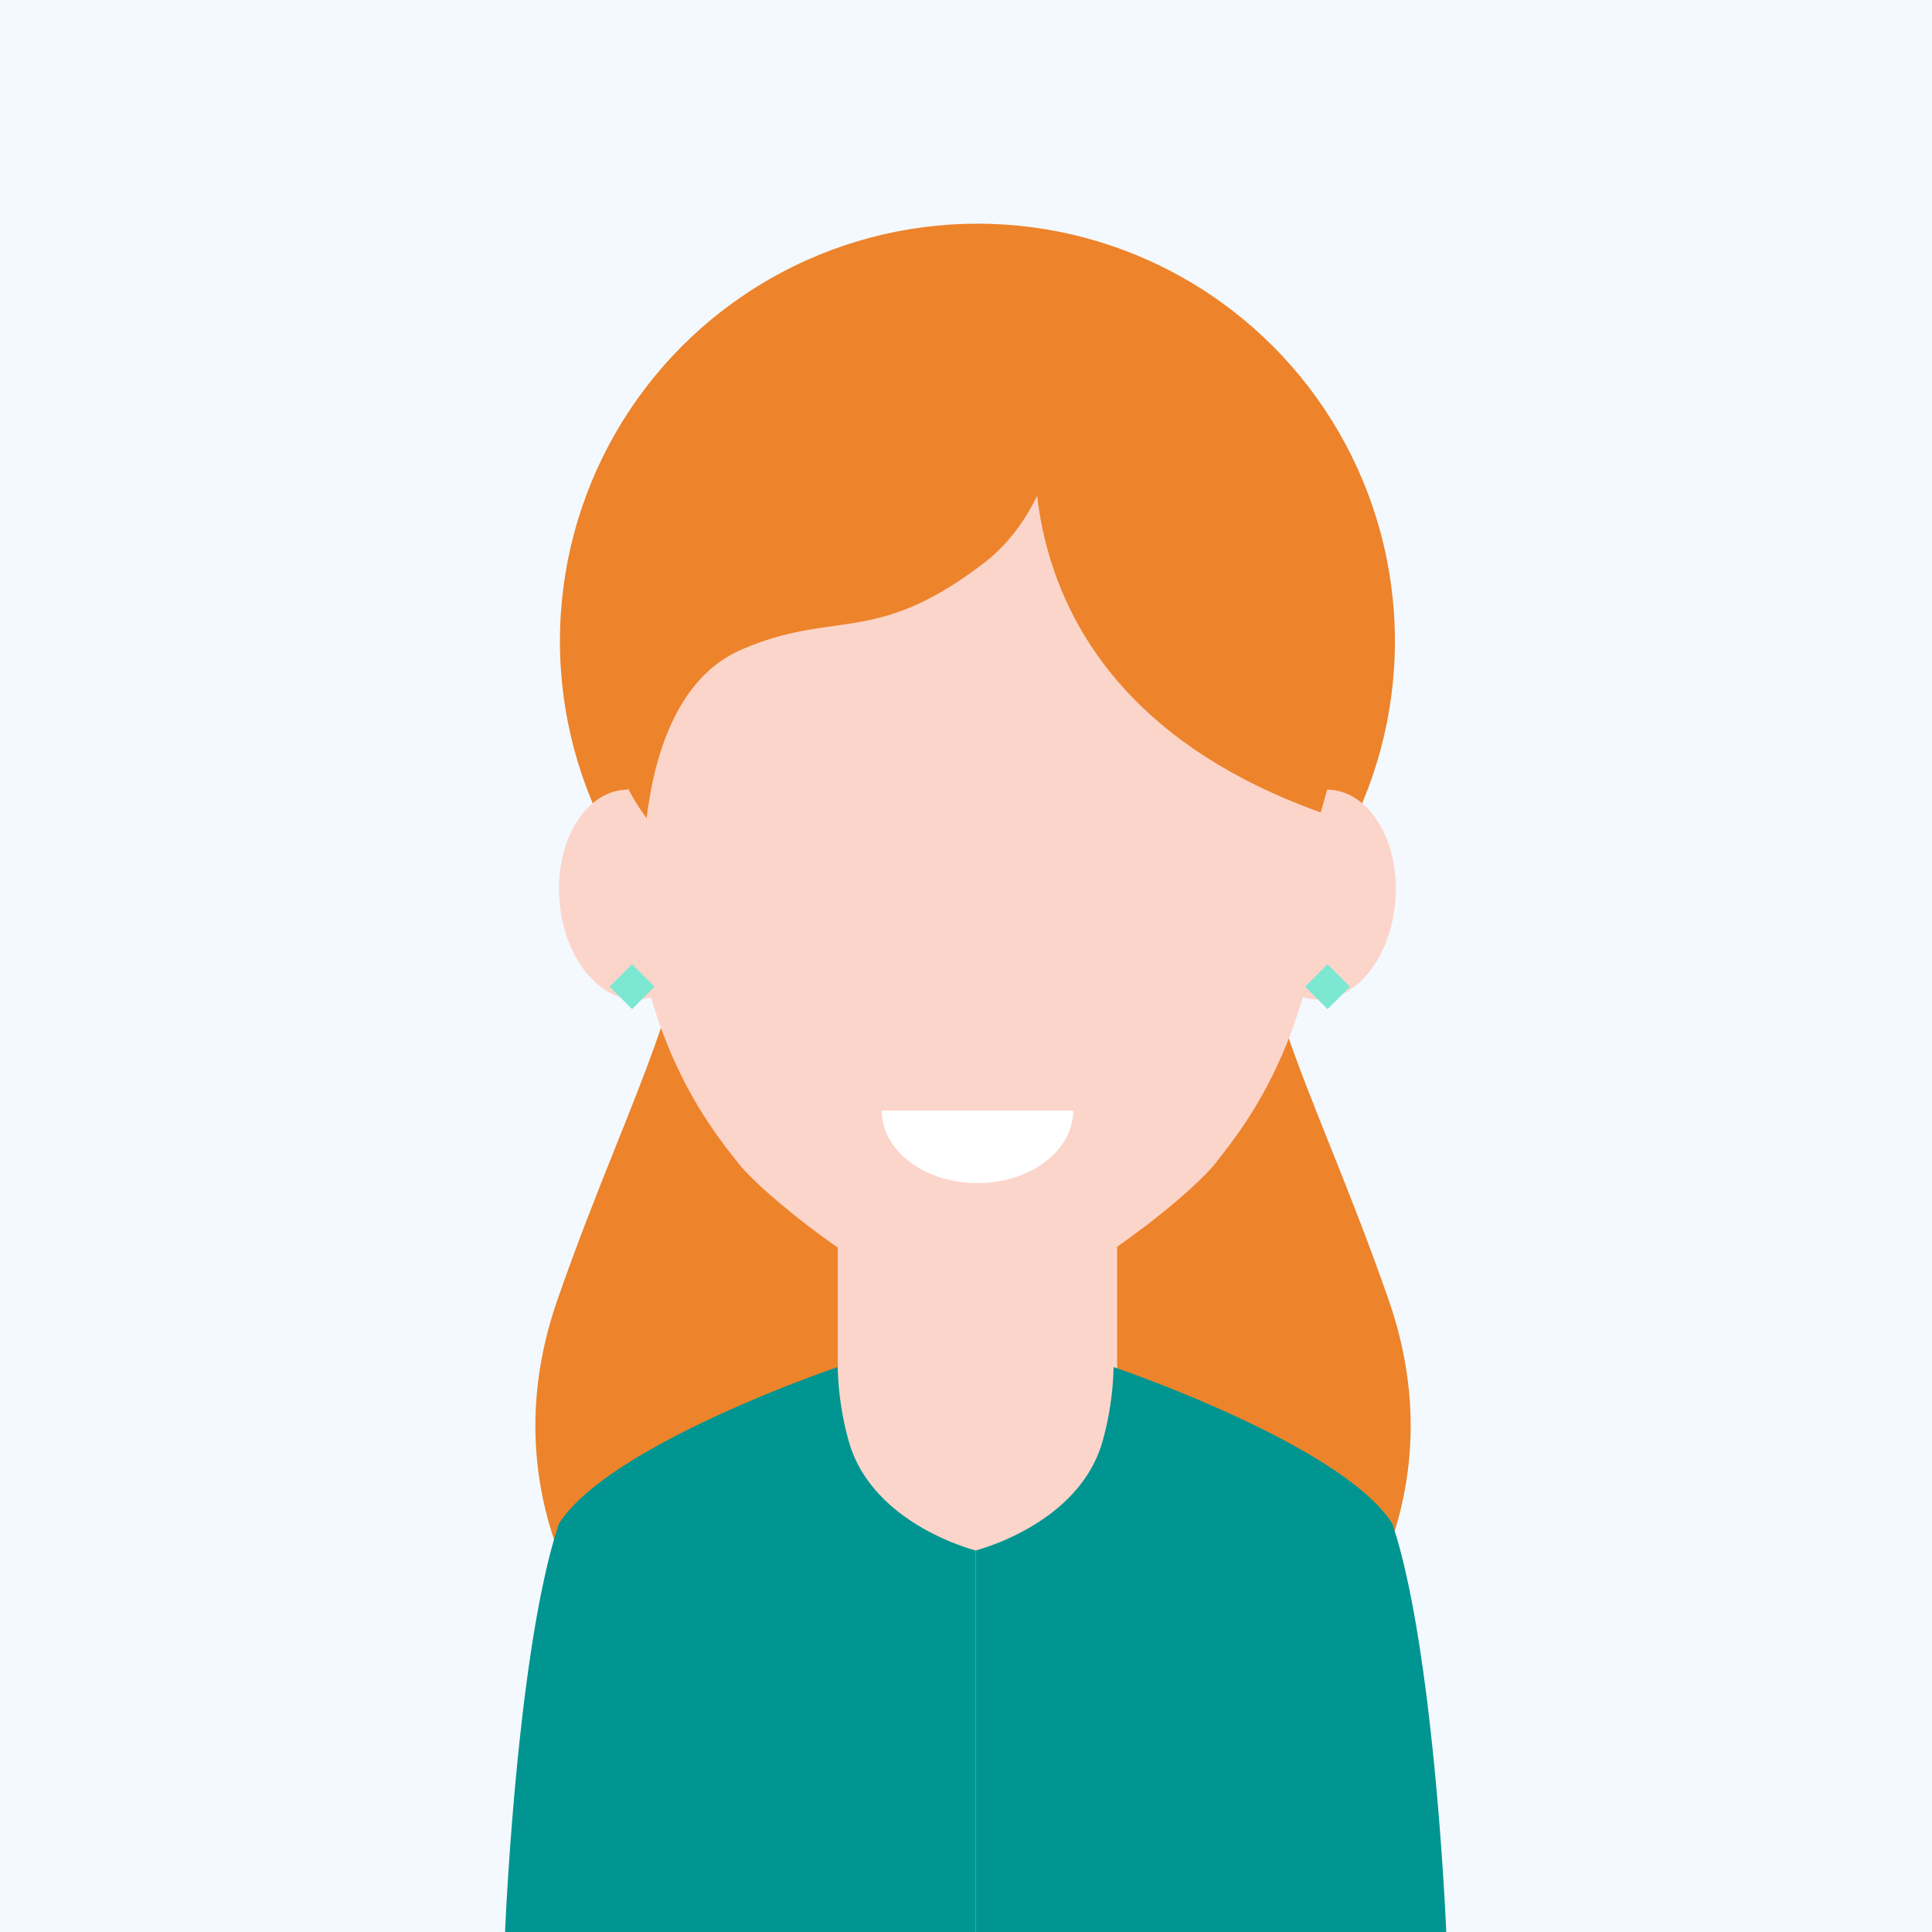 <svg id="Layer_3" data-name="Layer 3" xmlns="http://www.w3.org/2000/svg" viewBox="0 0 200 200.003"><rect x="0" y="0" width="200" height="200.003" fill="#333333" stroke="none"/><defs><style>.cls-1{fill:#f4f9ff;}.cls-2{fill:#ed832b;}.cls-3{fill:#fcd5ca;}.cls-4{fill:#7ce8d2;}.cls-5{fill:#009590;}.cls-6{fill:#fff;}</style></defs><title>team-member-4</title><rect class="cls-1" width="200" height="200"/><path class="cls-2" d="M101.183,173.7H65.855s-16.3-15.763-8.153-39.134,15.219-32.608,15.762-57.609h27.719V173.7Z"/><path class="cls-2" d="M100.271,173.7H135.6s16.3-15.763,8.153-39.134-15.218-32.608-15.761-57.609H100.271V173.7Z"/><circle class="cls-2" cx="101.183" cy="66.373" r="43.219"/><polygon class="cls-3" points="115.643 158.926 101 200 86.723 158.926 86.723 127.216 115.643 127.216 115.643 158.926"/><path class="cls-3" d="M101.183,39.332c-14.041,0-36.246,7.983-36.246,45.387,0,21.6,8.418,31.776,11.485,35.69,2.824,3.6,17.315,15.241,24.76,15.241V39.332h0Z"/><path class="cls-3" d="M57.952,93.636c-0.619-5.977,2.229-11.279,6.359-11.847s7.983,3.82,8.6,9.8-2.229,11.277-6.36,11.845S58.571,99.61,57.952,93.636Z"/><path class="cls-3" d="M101.069,39.332c14.041,0,36.246,7.983,36.246,45.387,0,21.6-8.418,31.776-11.485,35.69-2.824,3.6-17.315,15.241-24.76,15.241V39.332h0Z"/><path class="cls-3" d="M144.414,93.636c0.619-5.977-2.229-11.279-6.359-11.847s-7.983,3.82-8.6,9.8,2.229,11.277,6.361,11.845S143.795,99.61,144.414,93.636Z"/><path class="cls-2" d="M100.707,30.273a17.879,17.879,0,0,0-2.13-.152S74.86,31.9,68.26,62.785C65.092,65.16,59.284,74.4,66.94,84.7c1.06-8.715,4.247-15.025,9.768-17.428,9.8-4.261,13.83-.3,25.182-9.013,6.63-5.088,9.014-15.318,7.548-21.036A10.462,10.462,0,0,0,100.707,30.273Z"/><path class="cls-2" d="M107.937,38.854S99.389,70.746,136.713,84.1C145.655,54.9,129.319,35.862,107.937,38.854Z"/><rect class="cls-4" x="63.786" y="100.496" width="3.291" height="3.291" transform="translate(-53.064 76.198) rotate(-45.007)"/><rect class="cls-4" x="135.783" y="100.497" width="3.291" height="3.291" transform="translate(-31.971 127.114) rotate(-45.007)"/><path class="cls-5" d="M101,200V160.5s-10.788-2.673-13.167-11.413a30.872,30.872,0,0,1-1.11-7.57s-23.59,7.967-28.856,16.2C53.485,170.759,52.283,200,52.283,200H101Z"/><path class="cls-5" d="M101,200V160.5s10.788-2.673,13.167-11.413a30.853,30.853,0,0,0,1.11-7.57s23.59,7.967,28.856,16.2c4.383,13.045,5.584,42.286,5.584,42.286H101v0Z"/><path class="cls-6" d="M101.183,122.475c5.473,0,9.911-3.36,9.911-7.506H91.273C91.273,119.115,95.71,122.475,101.183,122.475Z"/></svg>